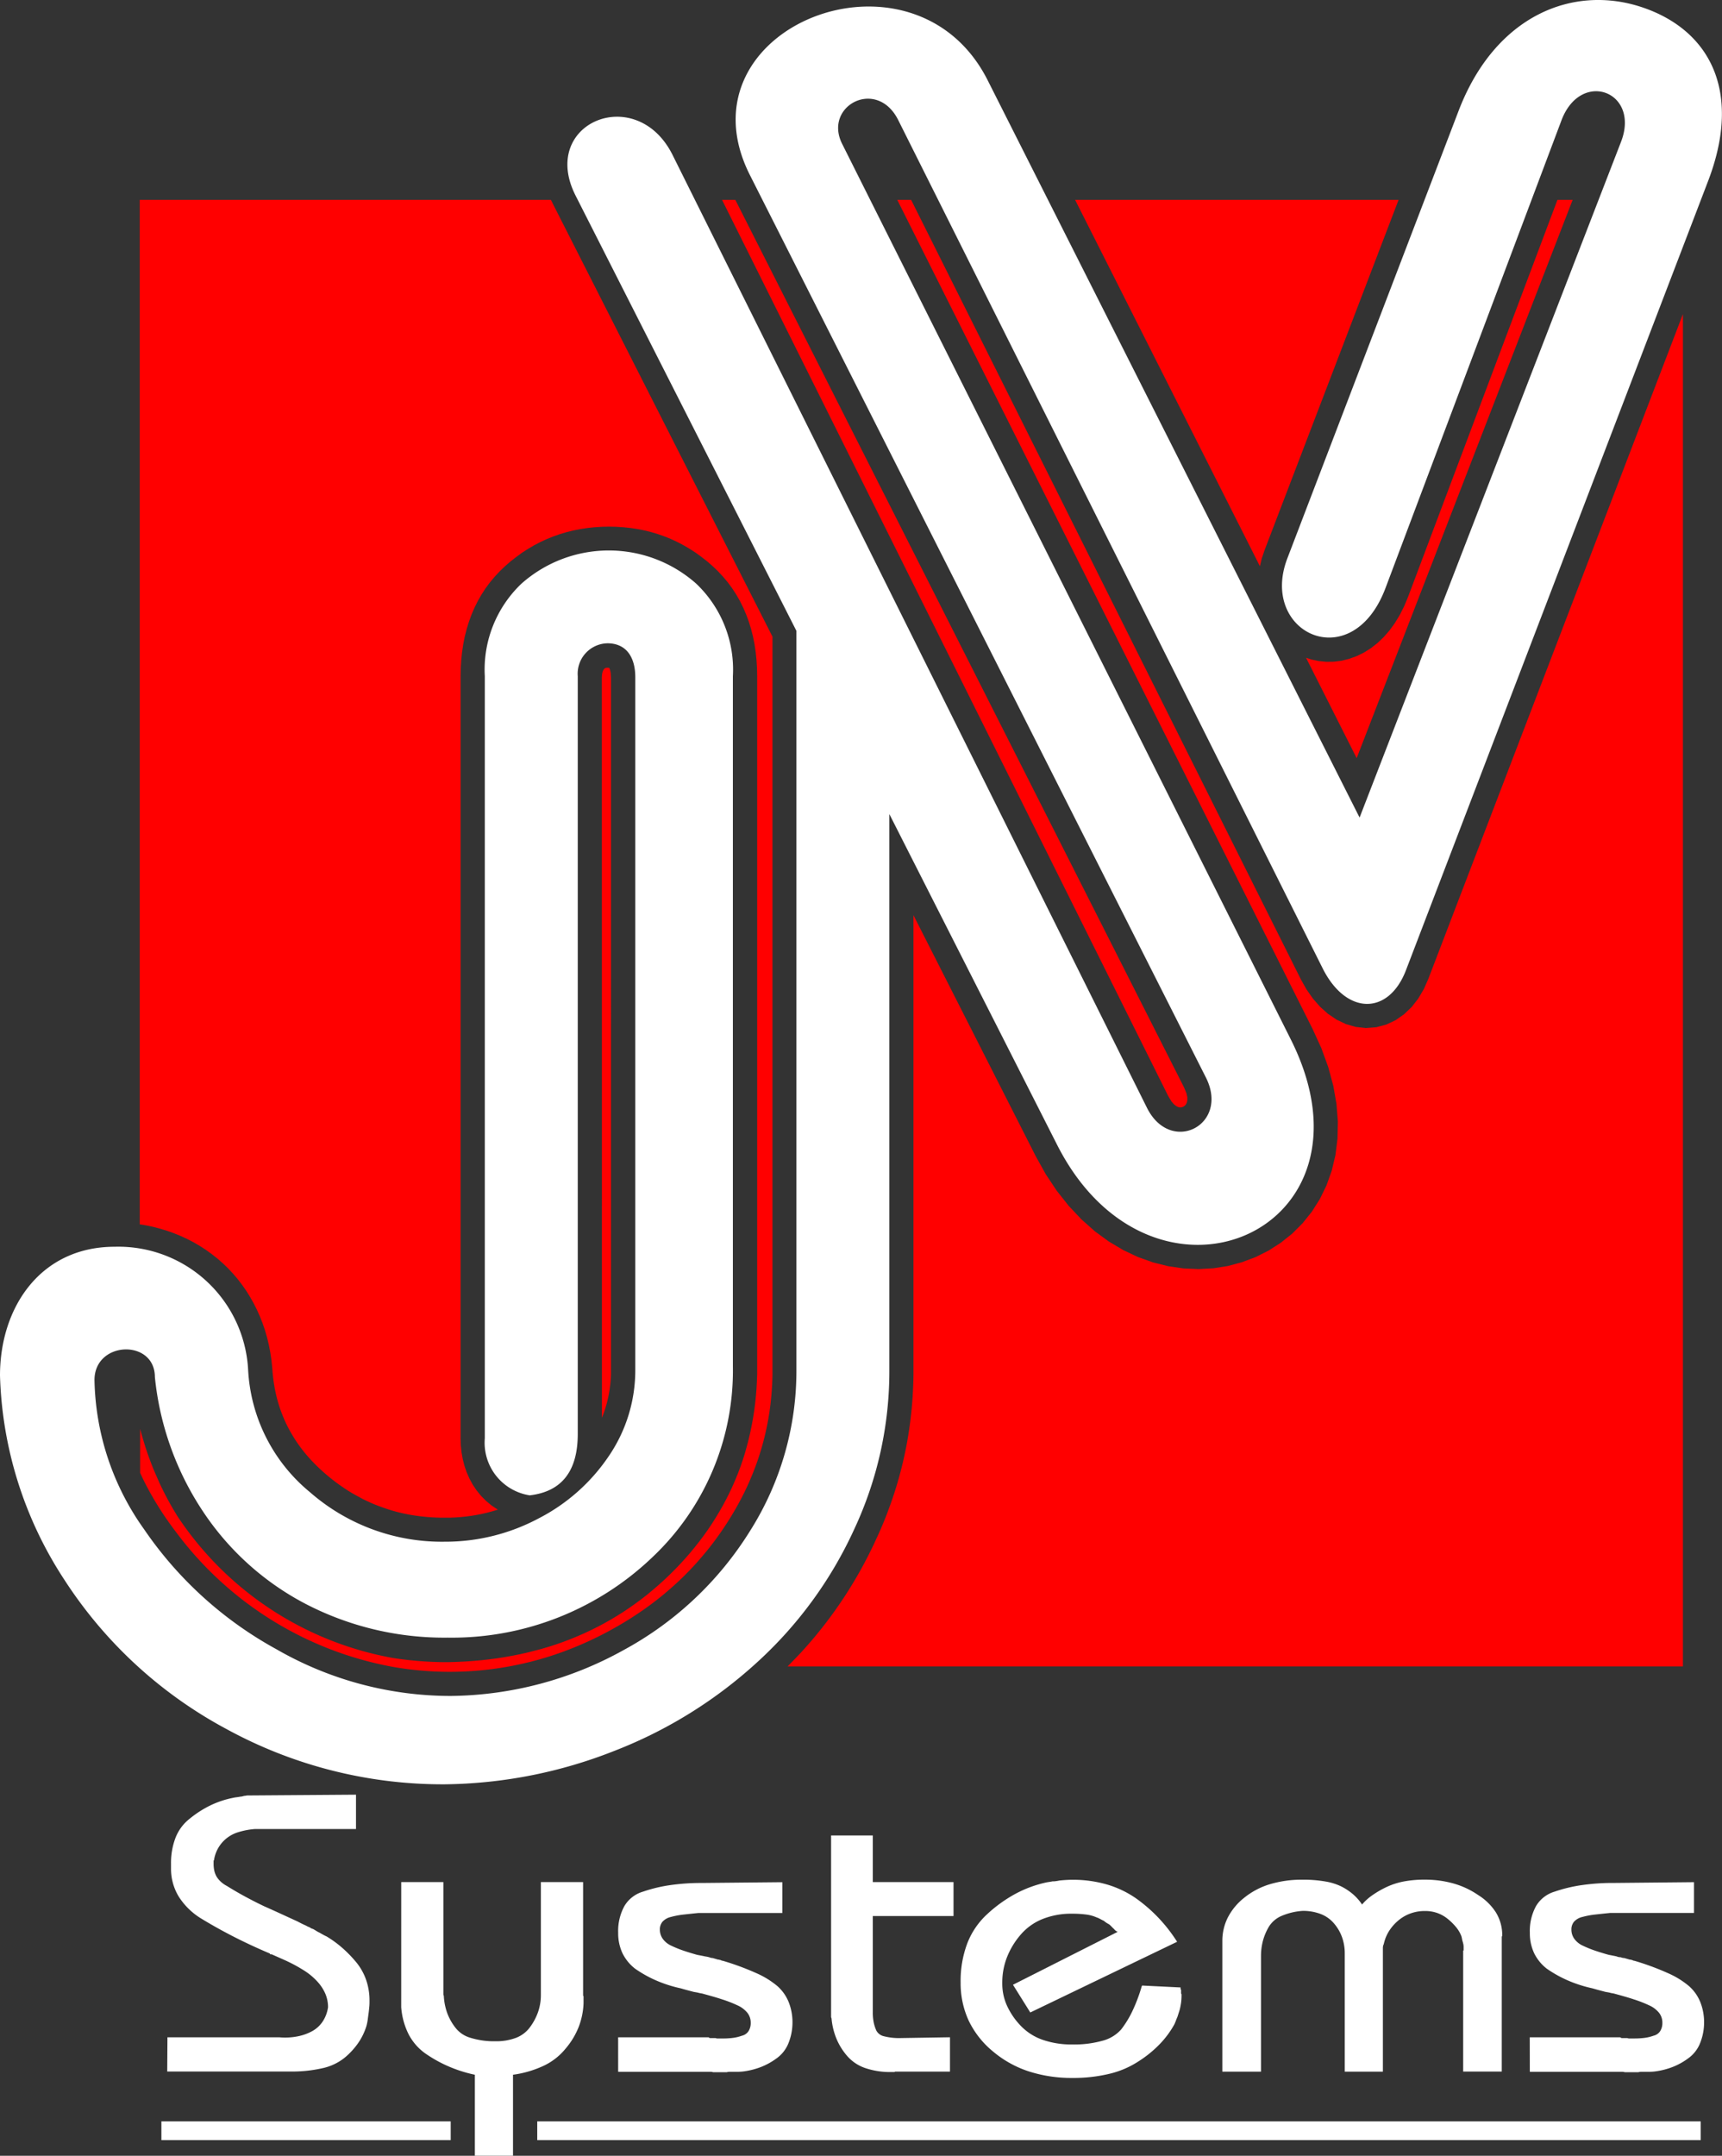 <svg xmlns="http://www.w3.org/2000/svg" xmlns:xlink="http://www.w3.org/1999/xlink" width="90.568" height="113.343" viewBox="0 0 90.568 113.343"><rect x="0" y="0" width="90.568" height="113.343" fill="#333333" stroke="none"/><defs><clipPath id="clip-path"><rect id="Rectangle_1" data-name="Rectangle 1" width="90.568" height="113.343" transform="translate(0 0)" fill="none"></rect></clipPath></defs><g id="Group_2" data-name="Group 2" transform="translate(0 0.001)"><g id="Group_1" data-name="Group 1" transform="translate(0 -0.001)" clip-path="url(#clip-path)"><path id="Path_1" data-name="Path 1" d="M463.036,554.255h-.8l-7.857,20.875-.2.482-.234.465-.259.427-.283.39-.307.352-.329.313-.349.272-.367.23-.382.186-.393.141-.4.1-.4.05-.4.005-.394-.039-.383-.081-.285-.092,2.662,5.276Zm-9.155,0H436.868l9.719,19.262.1-.413.148-.438Zm-25.638,0h-.729l21.848,43.6.457,1,.364,1,.265.981.167.956.073.927-.02.9-.108.859-.194.818-.275.771-.351.721-.422.667-.487.607-.545.545-.6.479-.642.412-.682.342-.715.269-.743.2-.765.12-.781.043-.792-.036-.8-.116-.8-.2-.79-.281-.776-.366-.758-.45-.733-.536-.7-.622-.669-.708-.63-.793-.586-.88-.526-.945-6.432-12.673v23.9l0,.286-.006.29-.01.289-.013.289-.017.288-.021.287-.025.287-.029.286-.032.285-.036.284-.04.285-.044.283-.047.282-.052.282-.056.281-.06.28-.063.279-.068.279-.071.277-.075.277-.079.275-.083.275-.087.275-.091.273-.094.271-.1.271-.1.27-.106.269-.11.268-.113.266-.118.266-.12.261-.12.258-.126.261-.128.259-.131.256-.134.255-.138.253-.14.25-.144.249-.146.246-.149.244-.152.242-.155.24-.158.238-.161.236-.164.234-.167.232-.169.229-.173.228-.175.225-.178.223-.181.221-.184.219-.187.217-.19.214-.192.213-.2.21-.2.208-.2.206-.113.113h47.091v-71.1l-13.4,34.977-.229.515-.292.495-.343.441-.4.382-.446.313-.492.232-.525.14-.542.042-.539-.058-.519-.15-.488-.233-.454-.306-.415-.372-.377-.43-.339-.486-.289-.515Zm-9.245,0h-.7l23.467,47.118.171.284.135.155.115.09.093.046.079.02.071,0,.068-.012.065-.025.06-.039.052-.051.043-.064.033-.082.02-.111,0-.151-.044-.2-.126-.308Zm-9.7,0H387.673V608.12l.289.045.388.079.381.1.373.112.363.129.356.144.348.161.339.176.327.191.317.206.307.221.3.235.282.248.271.261.259.275.245.287.231.3.218.31.2.322.189.333.174.343.158.352.143.362.127.371.11.38.094.387.077.4.06.4.041.4.018.243.021.209.025.206.029.2.034.2.039.2.044.195.047.191.053.188.057.188.062.185.066.181.071.18.075.178.08.175.084.172.089.169.094.169.1.167.1.165.108.163.113.162.118.16.122.157.127.155.133.154.139.153.143.151.148.148.154.148.16.146.164.144.169.142.172.139.173.133.174.128.176.123.178.12.179.115.179.109.181.1.184.1.184.1.185.091.188.086.19.083c.32.13.641.244.971.344l.2.056.2.051.205.047.207.043.208.038.211.033.213.029.216.024.218.021.221.016.224.011.225.007.224,0,.29,0,.284-.013.282-.021.279-.029.277-.037.275-.046.273-.054.27-.063.269-.071.267-.079.027-.009,0,0-.319-.213-.292-.24-.264-.265-.236-.287-.205-.306-.175-.32-.146-.333-.118-.343-.09-.352-.063-.357-.038-.362-.012-.344v-40.1l.009-.422.026-.426.043-.418.061-.409.079-.4.1-.393.117-.384.136-.374.156-.365.175-.353.195-.341.213-.329.233-.316.251-.3.269-.288.283-.271.29-.252.3-.233.3-.219.312-.2.32-.188.328-.171.335-.155.341-.138.348-.122.355-.106.36-.089.365-.072.37-.056.375-.04.379-.024.383-.008.382.008.377.024.374.04.368.056.364.072.359.089.354.106.346.122.341.138.334.156.327.171.319.188.312.2.3.219.3.234.289.251.283.27.269.289.252.3.232.317.214.329.195.342.175.354.155.364.137.374.117.385.1.392.079.4.061.41.043.419.026.425.008.422v36.3l0,.389-.014.393-.022.39-.032.387-.04.384-.05.381-.059.378-.068.374-.076.371-.086.368-.095.365-.1.361-.113.357-.122.354-.131.35-.141.346-.149.342-.159.339-.168.335-.177.33-.185.326-.195.323-.2.318-.212.314-.22.309-.229.306-.238.3-.246.3-.254.292-.264.288-.271.283-.282.281-.289.275-.294.266-.3.258-.3.25-.31.241-.315.233-.319.225-.325.217-.33.208-.334.2-.339.191-.346.183-.349.174-.354.166-.359.157-.364.149-.368.14-.372.131-.377.122-.382.114-.386.1-.39.1-.395.088-.4.08-.4.071-.408.063-.411.054-.416.046-.421.037-.424.029-.428.02-.443.013-.286,0-.272-.006-.269-.009-.269-.013-.268-.017-.266-.021-.264-.024-.265-.028-.262-.032-.26-.035-.26-.039a17.251,17.251,0,0,1-11.305-7.45l-.131-.216-.129-.217-.125-.22-.121-.22-.117-.222-.115-.224-.111-.227-.107-.227-.1-.228-.1-.23-.1-.233-.093-.234-.089-.234-.087-.237-.083-.24-.079-.239-.075-.24-.072-.243-.069-.245-.057-.216v2.317l.009.02.105.224.109.223.115.224.12.225.125.225.13.226.135.225.14.226.145.227.148.225.153.221.158.222.161.22.163.216a18.329,18.329,0,0,0,11.374,7.049,17.286,17.286,0,0,0,5.984,0l.132-.023.271-.052.27-.056.268-.06.267-.064.265-.068.264-.072.263-.077.262-.081.26-.085.26-.089.258-.093.257-.1.256-.1.255-.106.254-.11.253-.114.251-.118.251-.122.249-.126.248-.131.248-.136.246-.138.241-.14.237-.143.234-.146.231-.149.227-.151.224-.154.22-.157.217-.16.214-.163.211-.166.207-.168.2-.171.2-.174.2-.177.194-.18.191-.183.187-.186.185-.189.181-.191.179-.195.174-.2.172-.2.168-.2.166-.207.162-.209.159-.212.156-.215.154-.219.149-.221.147-.224.144-.228.14-.23.135-.228.13-.23.125-.23.121-.231.117-.232.112-.233.107-.233.1-.236.1-.236.094-.238.09-.238.085-.239.081-.24.076-.241.072-.243.068-.245.063-.245.059-.247.055-.247.05-.249.046-.25.042-.251.037-.252.033-.254.028-.256.024-.257.02-.258.016-.26.011-.261.007-.263,0-.27V577.22l-11.487-22.634Zm2.683,64.034.029-.071.086-.234.077-.237.068-.239.059-.242.05-.244.04-.247.032-.251.023-.254.014-.258,0-.272V579.4l-.015-.258-.031-.161-.034-.093-.015-.025-.008,0-.079-.009-.082.007-.041.013-.028.017-.032.03-.037.052-.037.083-.028.113-.016.189Z" transform="translate(-380.323 -543.747)" fill="red" fill-rule="evenodd"></path><path id="Path_2" data-name="Path 2" d="M41.887,72V33.168L30.274,10.286c-1.945-3.832,3.2-5.953,5.1-2.139l24.947,50.09c1.249,2.513,4.37.914,3.1-1.593L39.445,9.211c-3.93-7.768,8.6-12.717,12.5-4.994L71.507,42.984,85.257,7.457c1.025-2.648-2.115-3.83-3.133-1.129L72.871,30.914c-1.766,4.686-6.672,2.365-5.161-1.564l9-23.512C78.637.792,82.761-.844,86.4.393c3.458,1.175,5.27,4.336,3.436,9.127L73.946,51.01c-.911,2.378-3.143,2.375-4.382-.1L47.241,6.31c-1.124-2.245-3.951-.747-2.949,1.253l23.6,47.092C72.976,64.806,60.605,70.05,55.6,60.193L46.775,42.8V72.019A19.623,19.623,0,0,1,44.928,80.4a21.6,21.6,0,0,1-5.077,6.969,23.912,23.912,0,0,1-7.536,4.684,24.949,24.949,0,0,1-8.921,1.759,23.706,23.706,0,0,1-11.472-2.9,23.166,23.166,0,0,1-8.541-7.861A20.615,20.615,0,0,1,0,72.321c0-3.621,2.158-6.772,6.028-6.772A6.834,6.834,0,0,1,13.049,72a8.931,8.931,0,0,0,3.258,6.457,10.535,10.535,0,0,0,7.087,2.6,10.427,10.427,0,0,0,4.928-1.222,9.906,9.906,0,0,0,3.706-3.292A8.01,8.01,0,0,0,33.413,72V35.611c0-1.05-.461-1.775-1.44-1.79a1.6,1.6,0,0,0-1.586,1.731V75.39q0,2.935-2.526,3.229a2.8,2.8,0,0,1-2.363-3V35.553a6.234,6.234,0,0,1,1.928-4.867,6.924,6.924,0,0,1,9.191,0,6.231,6.231,0,0,1,1.929,4.867V71.835A13.49,13.49,0,0,1,34.325,81.86,15.252,15.252,0,0,1,23.543,86.1a15.825,15.825,0,0,1-7.466-1.772,14.566,14.566,0,0,1-5.431-4.907,15.558,15.558,0,0,1-2.5-7.02c0-2.014-3.177-1.914-3.177.158A13.928,13.928,0,0,0,7.576,80.4a20.125,20.125,0,0,0,6.965,6.312,18.375,18.375,0,0,0,9.165,2.454,19.076,19.076,0,0,0,9.1-2.416,17.816,17.816,0,0,0,6.641-6.258A15.734,15.734,0,0,0,41.887,72" transform="translate(0 0.001)" fill="#fff"></path><path id="Path_3" data-name="Path 3" d="M464.539,4990.054h5.88a3.428,3.428,0,0,0,.98-.052,2.654,2.654,0,0,0,.769-.28,1.594,1.594,0,0,0,.537-.5,1.84,1.84,0,0,0,.28-.748,1.807,1.807,0,0,0-.14-.706,2.3,2.3,0,0,0-.421-.644,3.411,3.411,0,0,0-.7-.582,8.214,8.214,0,0,0-.957-.519l-.186-.083-.187-.083-.187-.083-.187-.083h-.046a.053.053,0,0,1-.035-.01.038.038,0,0,1-.011-.031q-.981-.415-1.878-.872t-1.715-.955a3.642,3.642,0,0,1-1.2-1.163,2.8,2.8,0,0,1-.408-1.495v-.229a3.682,3.682,0,0,1,.244-1.392,2.358,2.358,0,0,1,.759-1,5.493,5.493,0,0,1,1.073-.685,4.9,4.9,0,0,1,1.19-.395,1.785,1.785,0,0,1,.187-.032,1.757,1.757,0,0,0,.186-.03.435.435,0,0,0,.093-.011c.031-.007.07-.017.117-.031a.435.435,0,0,0,.093-.011.433.433,0,0,1,.093-.01l5.693-.041v1.806h-5.319a3.9,3.9,0,0,0-.875.167,1.811,1.811,0,0,0-1.271,1.453.037.037,0,0,1-.012.031l-.012.012v.166a1.724,1.724,0,0,0,.035.353,1.148,1.148,0,0,0,.129.332,1.284,1.284,0,0,0,.233.271,1.44,1.44,0,0,0,.3.207q.536.333,1.038.6c.334.18.65.339.945.478q.467.207.886.4t.84.385c.078.042.152.079.221.114s.136.066.2.094c.031.014.066.032.1.052a.751.751,0,0,0,.129.052.324.324,0,0,0,.1.063c.039.014.074.027.105.041.046.028.1.059.152.093a1.248,1.248,0,0,0,.175.093c.047.028.1.06.163.094a2.079,2.079,0,0,0,.187.094,5.652,5.652,0,0,1,.805.582,6.586,6.586,0,0,1,.734.747,3.037,3.037,0,0,1,.537.935,3.294,3.294,0,0,1,.186,1.122c0,.1,0,.2-.011.312s-.02.222-.036.332-.03.225-.046.343a2.559,2.559,0,0,1-.07.343,3.259,3.259,0,0,1-.42.872,3.88,3.88,0,0,1-.723.789,2.806,2.806,0,0,1-1.155.55,7.19,7.19,0,0,1-1.715.177h-6.463Zm12.295-8.16h2.217v5.886a.189.189,0,0,0,.023.094,3.11,3.11,0,0,0,.164.862,2.82,2.82,0,0,0,.42.778,1.526,1.526,0,0,0,.8.561,4.177,4.177,0,0,0,1.341.187,2.938,2.938,0,0,0,1.062-.176,1.63,1.63,0,0,0,.735-.55,3,3,0,0,0,.431-.8,2.714,2.714,0,0,0,.152-.924v-5.918H486.4v5.949a.067.067,0,0,0,.023.052v.373a3.855,3.855,0,0,1-.245,1.215,4,4,0,0,1-.688,1.153,3.3,3.3,0,0,1-1.132.9,5.569,5.569,0,0,1-1.645.487v4.257h-2.006v-4.257a7.228,7.228,0,0,1-1.424-.457,7.042,7.042,0,0,1-1.213-.685,2.846,2.846,0,0,1-.863-1.018,3.822,3.822,0,0,1-.374-1.392Zm11.409,8.16H493a.138.138,0,0,0,.093.042h.28a.229.229,0,0,0,.093.021h.28a4.045,4.045,0,0,0,.525-.031,2.233,2.233,0,0,0,.478-.114.578.578,0,0,0,.35-.239.8.8,0,0,0,.117-.446.836.836,0,0,0-.175-.52,1.4,1.4,0,0,0-.525-.394,6.539,6.539,0,0,0-.8-.312c-.3-.1-.634-.193-.992-.291a.985.985,0,0,0-.14-.031.933.933,0,0,1-.139-.031c-.062-.013-.117-.024-.164-.03a1.134,1.134,0,0,1-.14-.032l-.315-.083-.292-.083a6.891,6.891,0,0,1-1.342-.436,6.388,6.388,0,0,1-1.061-.6,2.325,2.325,0,0,1-.665-.821,2.47,2.47,0,0,1-.221-1.069,2.72,2.72,0,0,1,.327-1.4,1.69,1.69,0,0,1,.98-.758,7.8,7.8,0,0,1,1.424-.342,11.4,11.4,0,0,1,1.679-.114l4.223-.041v1.619h-4.41q-.42.042-.782.083a4.391,4.391,0,0,0-.665.125.857.857,0,0,0-.443.249.621.621,0,0,0-.14.415.827.827,0,0,0,.152.487,1.123,1.123,0,0,0,.455.364,5.8,5.8,0,0,0,.641.26c.226.076.463.148.712.218l.221.042c.07.013.136.027.2.042a1.292,1.292,0,0,1,.3.072.4.4,0,0,0,.093.01l.14.041.139.042a.19.19,0,0,1,.07.01.173.173,0,0,0,.07.011.146.146,0,0,0,.058.031.2.2,0,0,0,.058.011,13.873,13.873,0,0,1,1.75.644,4.565,4.565,0,0,1,1.12.686,2.24,2.24,0,0,1,.595.841,2.873,2.873,0,0,1,.2,1.09,2.92,2.92,0,0,1-.245,1.152,1.809,1.809,0,0,1-.619.737,3.532,3.532,0,0,1-.8.437,4.01,4.01,0,0,1-.9.229,2.542,2.542,0,0,1-.315.021H494.1a.48.48,0,0,0-.14.021h-.723a.436.436,0,0,0-.129-.021h-4.864Zm11.2-1.453v-9.158h2.193v2.451h4.246v1.785h-4.246v5.066a2.583,2.583,0,0,0,.047.52,2.061,2.061,0,0,0,.14.436.6.6,0,0,0,.408.3,3.209,3.209,0,0,0,.875.093l2.59-.042v1.807h-2.881c-.008,0-.02.007-.036.021h-.163a4.087,4.087,0,0,1-1.376-.208,2.2,2.2,0,0,1-.957-.643,3.328,3.328,0,0,1-.572-.935,3.653,3.653,0,0,1-.245-1.038.189.189,0,0,1-.023-.093v-.363Zm9.566-1.309,5.505-2.782a.778.778,0,0,1-.093-.053.385.385,0,0,1-.093-.093,1.408,1.408,0,0,1-.105-.1c-.039-.042-.081-.083-.128-.125s-.1-.059-.152-.094a1.039,1.039,0,0,1-.152-.114c-.062-.027-.124-.059-.187-.093a1.378,1.378,0,0,0-.21-.094,1.981,1.981,0,0,0-.548-.146,5.55,5.55,0,0,0-.712-.042,4.069,4.069,0,0,0-1.6.292,2.972,2.972,0,0,0-1.155.851,4.1,4.1,0,0,0-.7,1.184,3.647,3.647,0,0,0-.233,1.287v.063a2.8,2.8,0,0,0,.245,1.152,3.8,3.8,0,0,0,.712,1.049,2.911,2.911,0,0,0,1.155.748,4.613,4.613,0,0,0,1.575.249,5.508,5.508,0,0,0,1.6-.2,1.965,1.965,0,0,0,.968-.592,5.211,5.211,0,0,0,.595-.976,8.612,8.612,0,0,0,.478-1.268v-.02l.023-.021v-.021l2.03.1v.072a.068.068,0,0,0,.024.053v.176a.067.067,0,0,0,.023.052v.1a2.617,2.617,0,0,1-.023.342,3.483,3.483,0,0,1-.07.364c-.016.055-.036.118-.058.187s-.043.132-.059.187c-.03.07-.058.136-.081.2s-.051.128-.082.2a4.9,4.9,0,0,1-.747,1.019,6.035,6.035,0,0,1-1.143.934,4.826,4.826,0,0,1-1.529.654,8.046,8.046,0,0,1-1.948.218,7.326,7.326,0,0,1-2.286-.342,5.636,5.636,0,0,1-1.889-1.049,4.757,4.757,0,0,1-1.283-1.63,4.692,4.692,0,0,1-.42-2,5.59,5.59,0,0,1,.35-2.055,4.077,4.077,0,0,1,1.05-1.538,7.3,7.3,0,0,1,1.469-1.059,6.205,6.205,0,0,1,1.61-.6c.062-.014.121-.024.175-.031s.113-.018.175-.031a1.248,1.248,0,0,0,.176-.011,1.653,1.653,0,0,0,.175-.031c.124-.014.245-.024.362-.031s.229-.011.338-.011a6.418,6.418,0,0,1,1.785.239,5.274,5.274,0,0,1,1.528.716,8.075,8.075,0,0,1,1.225,1.059,8.213,8.213,0,0,1,.968,1.246l-7.722,3.717Zm11.012,4.568v-6.874a2.713,2.713,0,0,1,.28-1.214,3.162,3.162,0,0,1,.863-1.049,3.949,3.949,0,0,1,1.353-.716,5.817,5.817,0,0,1,1.726-.239,6.741,6.741,0,0,1,1.19.093,3.054,3.054,0,0,1,.839.26,3.089,3.089,0,0,1,.607.4,2.716,2.716,0,0,1,.49.551,2.78,2.78,0,0,1,.513-.468,5.153,5.153,0,0,1,.723-.426,3.835,3.835,0,0,1,.933-.312,5.771,5.771,0,0,1,1.143-.1,5.484,5.484,0,0,1,1.493.2,4.412,4.412,0,0,1,1.306.612,2.948,2.948,0,0,1,.922.9,2.268,2.268,0,0,1,.338,1.131v.125c-.016.014-.023.023-.023.031v7.091h-2.03V4985.5c0-.007.008-.011.023-.011v-.187a.731.731,0,0,0-.011-.125c-.008-.042-.02-.09-.035-.146a.73.73,0,0,1-.035-.135,1.349,1.349,0,0,0-.035-.155,1.7,1.7,0,0,0-.28-.478,3.053,3.053,0,0,0-.443-.437,1.841,1.841,0,0,0-.56-.312,1.935,1.935,0,0,0-.631-.1,2.205,2.205,0,0,0-.781.135,2.116,2.116,0,0,0-.665.4,2.38,2.38,0,0,0-.478.572,2.13,2.13,0,0,0-.245.633.317.317,0,0,0-.034.094.4.4,0,0,0-.013.093v6.52h-2.005v-6.209a2.524,2.524,0,0,0-.14-.852,2.307,2.307,0,0,0-.42-.726,1.723,1.723,0,0,0-.7-.5,2.594,2.594,0,0,0-.957-.166,3.4,3.4,0,0,0-1.12.27,1.443,1.443,0,0,0-.653.561,2.92,2.92,0,0,0-.315.747,3.128,3.128,0,0,0-.1.811v6.063Zm16.168-1.807h4.759a.14.14,0,0,0,.093.042h.28a.231.231,0,0,0,.093.021h.28a4.038,4.038,0,0,0,.525-.031,2.235,2.235,0,0,0,.478-.114.578.578,0,0,0,.35-.239.8.8,0,0,0,.117-.446.836.836,0,0,0-.175-.52,1.4,1.4,0,0,0-.525-.394,6.581,6.581,0,0,0-.8-.312c-.3-.1-.634-.193-.992-.291a.991.991,0,0,0-.14-.031.935.935,0,0,1-.139-.031c-.062-.013-.117-.024-.164-.03a1.1,1.1,0,0,1-.139-.032l-.315-.083-.292-.083a6.887,6.887,0,0,1-1.341-.436,6.373,6.373,0,0,1-1.062-.6,2.325,2.325,0,0,1-.665-.821,2.47,2.47,0,0,1-.221-1.069,2.72,2.72,0,0,1,.326-1.4,1.692,1.692,0,0,1,.98-.758,7.794,7.794,0,0,1,1.424-.342,11.4,11.4,0,0,1,1.68-.114l4.223-.041v1.619H540.41q-.42.042-.782.083a4.373,4.373,0,0,0-.665.125.857.857,0,0,0-.443.249.624.624,0,0,0-.14.415.826.826,0,0,0,.152.487,1.13,1.13,0,0,0,.455.364,5.8,5.8,0,0,0,.641.26c.226.076.463.148.712.218.077.014.152.028.221.042s.136.027.2.042a.52.52,0,0,0,.093.031.548.548,0,0,0,.116.011.538.538,0,0,0,.094.031.4.4,0,0,0,.093.01l.14.041.14.042a.194.194,0,0,1,.07.01.17.17,0,0,0,.07.011.14.14,0,0,0,.058.031.2.2,0,0,0,.058.011,13.836,13.836,0,0,1,1.75.644,4.538,4.538,0,0,1,1.12.686,2.24,2.24,0,0,1,.595.841,2.872,2.872,0,0,1,.2,1.09,2.92,2.92,0,0,1-.245,1.152,1.809,1.809,0,0,1-.619.737,3.52,3.52,0,0,1-.8.437,4,4,0,0,1-.9.229,2.53,2.53,0,0,1-.315.021h-.432a.48.48,0,0,0-.14.021h-.723a.436.436,0,0,0-.128-.021h-4.863Z" transform="translate(-455.732 -4882.94)" fill="#fff"></path><path id="Path_4" data-name="Path 4" d="M447.768,5882.9h15.216v.986H447.768Zm19.767,0h61.193v.986H467.535Z" transform="translate(-439.279 -5771.367)" fill="#fff" fill-rule="evenodd"></path></g></g></svg>